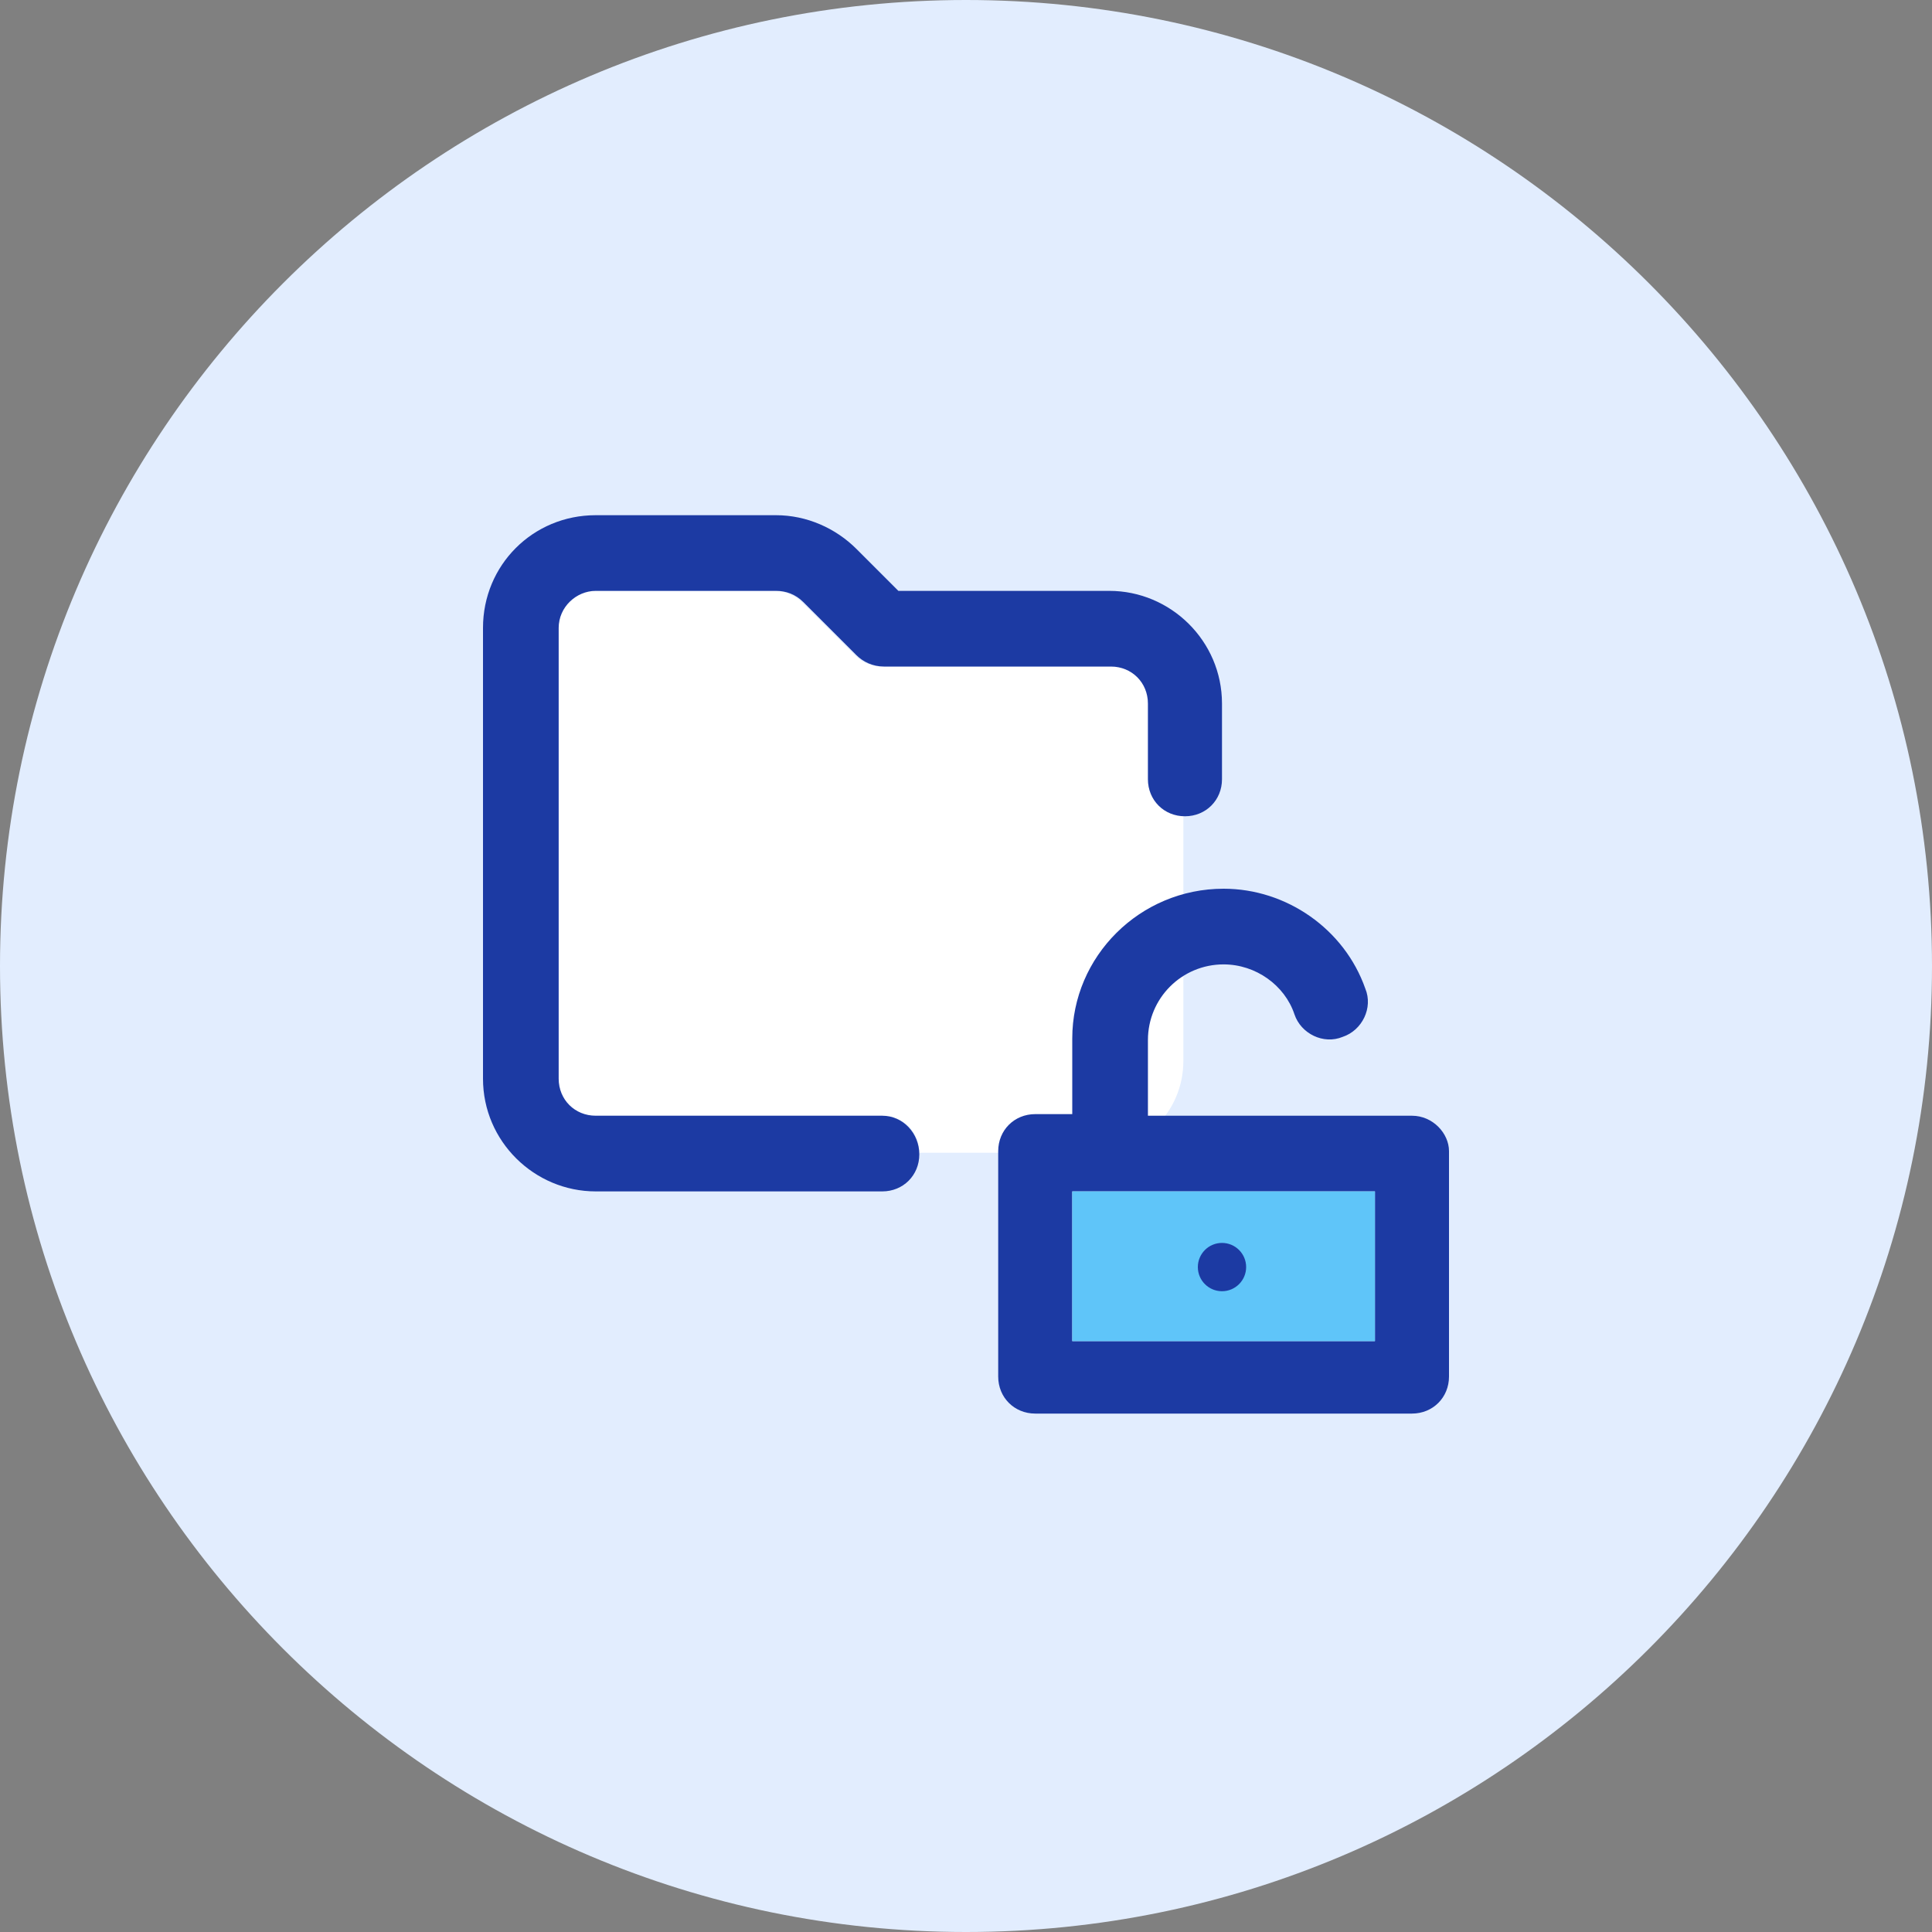 <svg width="120" height="120" viewBox="0 0 120 120" fill="none" xmlns="http://www.w3.org/2000/svg">
<rect x="0" y="0" width="120" height="120" fill="#808080" stroke="none"/>
<g clip-path="url(#clip0_276_4037)">
<path d="M60 0C93.1 0 120 26.9 120 60C120 93.1 93.1 120 60 120C26.9 120 0 93.1 0 60C0 26.9 26.9 0 60 0Z" fill="#E2EDFE"/>
<path d="M73.6 50.7C72.3 50.7 71.3 49.7 71.3 48.4V43.7C71.3 42.4 70.3 41.4 69 41.4H54.8C54.2 41.4 53.6 41.2 53.1 40.7L49.8 37.4C49.4 37 48.8 36.7 48.1 36.7H37C35.7 36.7 34.7 37.7 34.7 39V67C34.7 68.3 35.7 69.3 37 69.3H54.8C56.1 69.3 57.1 70.3 57.1 71.6H67.8C70.9 71.6 73.5 69.1 73.5 65.9V50.7H73.6Z" fill="white"/>
<path d="M54.8 69.3H37C35.7 69.3 34.7 68.3 34.7 67V39C34.7 37.7 35.8 36.7 37 36.7H48.2C48.8 36.7 49.4 36.9 49.9 37.4L53.2 40.7C53.6 41.1 54.2 41.4 54.9 41.4H69C70.3 41.4 71.3 42.4 71.3 43.7V48.4C71.3 49.7 72.3 50.7 73.6 50.7C74.9 50.7 75.9 49.7 75.9 48.4V43.7C75.9 39.8 72.7 36.7 68.9 36.7H55.8L53.2 34.1C51.9 32.8 50.1 32 48.2 32H37C33.1 32 30 35.1 30 39V67C30 70.9 33.2 74 37 74H54.8C56.1 74 57.1 73 57.1 71.7C57.1 70.4 56.1 69.3 54.8 69.3Z" fill="#1C3AA3"/>
<path d="M87.7 69.3H71.3V64.6C71.3 62 73.4 59.9 76 59.9C78 59.9 79.8 61.2 80.4 63C80.8 64.2 82.2 64.9 83.4 64.4C84.6 64 85.3 62.6 84.8 61.4C83.5 57.7 79.9 55.2 76 55.2C70.8 55.2 66.6 59.4 66.6 64.5V69.2H64.3C63 69.2 62 70.2 62 71.5V85.5C62 86.8 63 87.8 64.3 87.8H87.7C89 87.8 90 86.8 90 85.5V71.5C90 70.4 89 69.3 87.7 69.3ZM85.3 83.3H66.6V74H85.4V83.3H85.3Z" fill="#1C3AA3"/>
<path d="M85.4 74H66.6V83.3H85.4V74Z" fill="#5FC5F9"/>
<path d="M75.9 80.2C76.728 80.2 77.4 79.529 77.4 78.7C77.4 77.872 76.728 77.2 75.9 77.2C75.072 77.2 74.4 77.872 74.4 78.7C74.4 79.529 75.072 80.2 75.9 80.2Z" fill="#1C3AA3"/>
</g>
<defs>
<clipPath id="clip0_276_4037">
<rect width="120" height="120" fill="white"/>
</clipPath>
</defs>
</svg>
